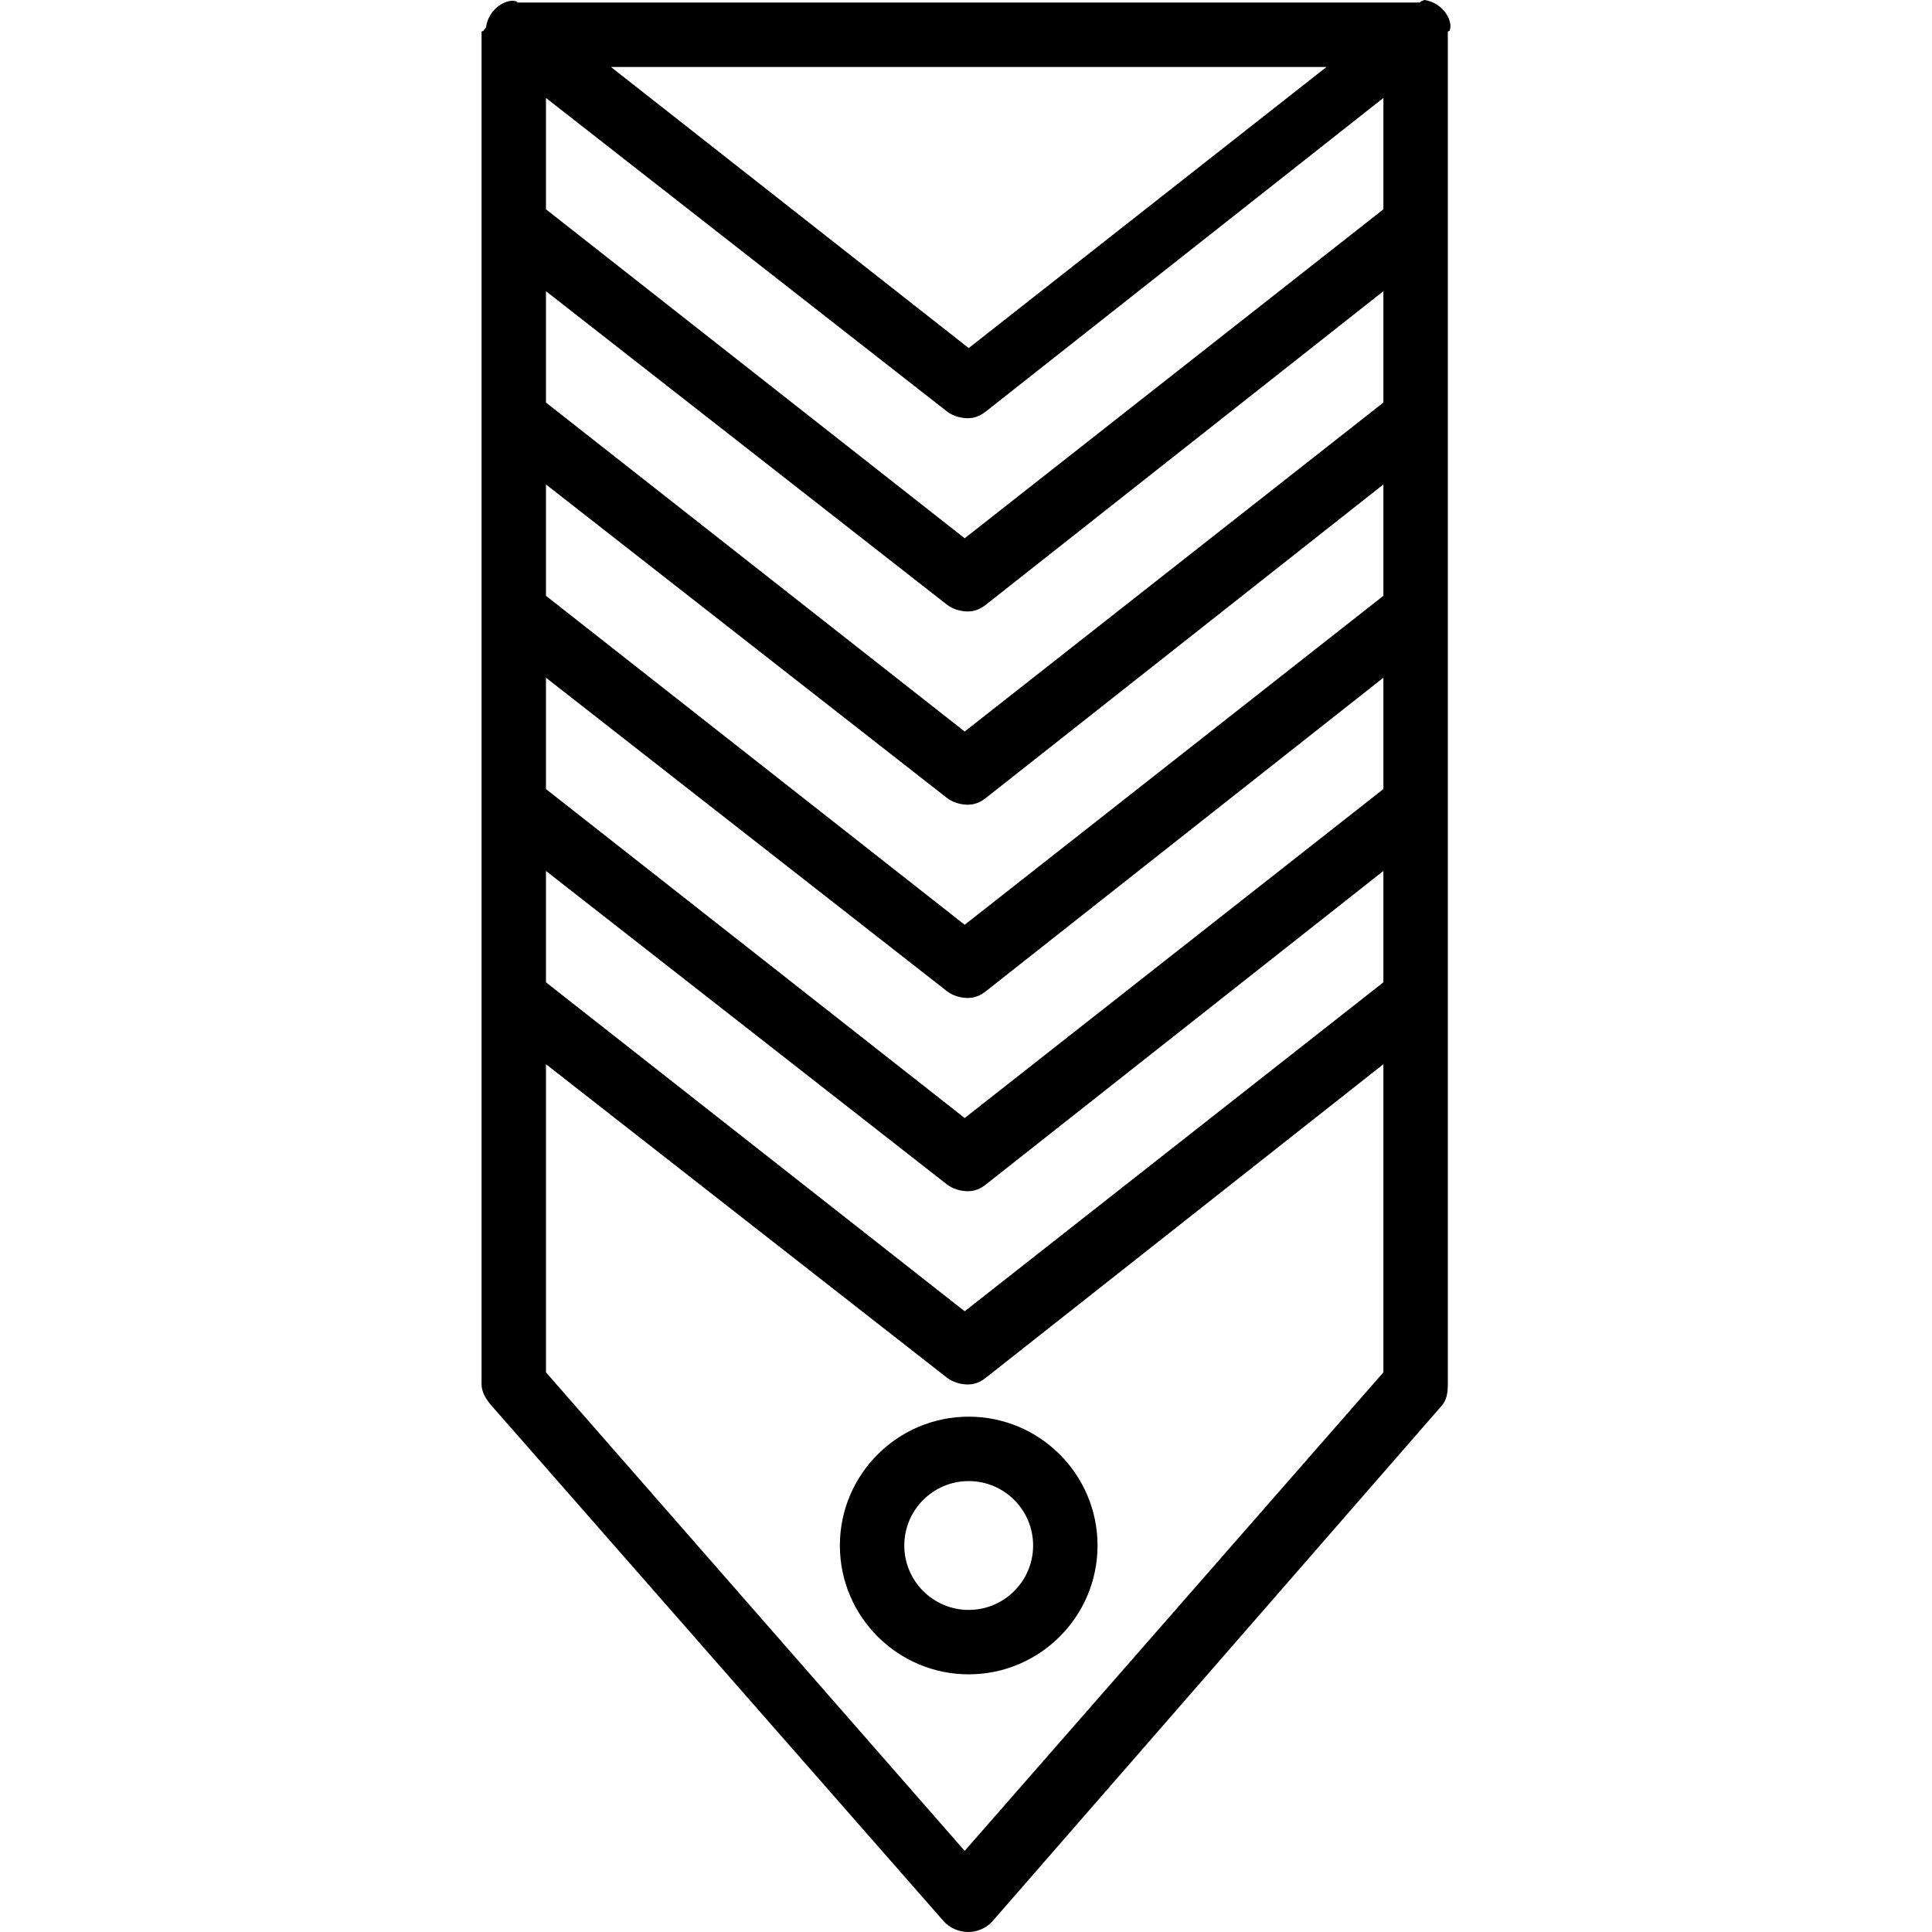 <?xml version="1.0" encoding="iso-8859-1"?>
<!-- Uploaded to: SVG Repo, www.svgrepo.com, Generator: SVG Repo Mixer Tools -->
<svg fill="#000000" height="800px" width="800px" version="1.1" id="Layer_1" xmlns="http://www.w3.org/2000/svg" xmlns:xlink="http://www.w3.org/1999/xlink" 
	 viewBox="0 0 512 512" xml:space="preserve">
<g>
	<g>
		<path d="M384.363,6.42c-0.063-0.266-0.087-0.523-0.176-0.784c-0.095-0.275-0.155-0.548-0.276-0.811
			c-0.104-0.224-0.214-0.438-0.339-0.654c-0.159-0.279-0.315-0.55-0.504-0.807c-0.056-0.077-0.086-0.162-0.146-0.236
			c-0.096-0.123-0.213-0.214-0.315-0.33c-0.204-0.233-0.412-0.458-0.642-0.668c-0.2-0.185-0.408-0.352-0.622-0.515
			c-0.22-0.166-0.442-0.323-0.677-0.468c-0.244-0.15-0.493-0.282-0.748-0.405c-0.237-0.116-0.475-0.221-0.724-0.313
			c-0.277-0.103-0.556-0.188-0.842-0.262c-0.244-0.063-0.488-0.12-0.741-0.162c-0.318-0.053-0.635,0.325-0.956,0.307
			c-0.148-0.007-0.289,0.36-0.439,0.36H137.219c-0.171,0-0.33-0.364-0.499-0.354c-0.287,0.018-0.57-0.161-0.854-0.116
			c-0.283,0.046-0.557,0.007-0.831,0.08c-0.255,0.068-0.506,0.093-0.755,0.183c-0.274,0.101-0.537,0.192-0.797,0.319
			c-0.234,0.115-0.462,0.224-0.686,0.361c-0.252,0.154-0.491,0.315-0.725,0.494c-0.202,0.154-0.399,0.309-0.59,0.484
			c-0.234,0.215-0.448,0.443-0.658,0.681c-0.1,0.115-0.217,0.203-0.313,0.324c-0.058,0.075-0.094,0.159-0.15,0.235
			c-0.189,0.257-0.352,0.528-0.513,0.807c-0.125,0.218-0.251,0.431-0.355,0.656c-0.122,0.261-0.216,0.534-0.309,0.81
			c-0.09,0.26-0.18,0.518-0.244,0.784c-0.06,0.255-0.096,0.518-0.133,0.781c-0.042,0.301-0.614,0.6-0.625,0.902
			c-0.003,0.101-0.563,0.195-0.563,0.296v358.495c0,2.067,1.284,4.064,2.646,5.622l119.765,136.569
			c1.621,1.85,4.093,2.913,6.556,2.913c2.463,0,4.868-1.063,6.489-2.913l118.998-136.569c1.363-1.559,1.613-3.555,1.613-5.622V8.4
			c0-0.101,0.507-0.195,0.504-0.296c-0.01-0.303,0.218-0.602,0.175-0.903C384.326,6.937,384.425,6.676,384.363,6.42z
			 M351.539,17.744l-94.822,74.499l-94.821-74.499H351.539z M366.613,363.686L255.65,490.503L144.687,363.686v-81.659
			l106.224,83.043c1.546,1.217,3.676,1.826,5.539,1.826s3.326-0.609,4.872-1.826l105.29-83.043V363.686z M366.613,260.322
			l-110.963,87.18l-110.963-87.18v-29.509l106.224,83.043c1.546,1.217,3.676,1.826,5.539,1.826s3.326-0.609,4.872-1.826
			l105.29-83.043V260.322z M366.613,209.108l-110.963,87.18l-110.963-87.18V179.6l106.224,83.043
			c1.546,1.217,3.676,1.826,5.539,1.826s3.326-0.609,4.872-1.826l105.29-83.043V209.108z M366.613,157.895l-110.963,87.18
			l-110.963-87.18v-29.509l106.224,83.043c1.546,1.217,3.676,1.826,5.539,1.826s3.326-0.609,4.872-1.826l105.29-83.043V157.895z
			 M366.613,106.681l-110.963,87.18l-110.963-87.18V77.172l106.224,83.043c1.546,1.217,3.676,1.826,5.539,1.826
			s3.326-0.609,4.872-1.826l105.29-83.043V106.681z M366.613,55.468l-110.963,87.18l-110.963-87.18V25.959l106.224,83.043
			c1.546,1.217,3.676,1.826,5.539,1.826s3.326-0.609,4.872-1.826l105.29-83.043V55.468z"/>
	</g>
</g>
<g>
	<g>
		<path d="M256.717,375.431c-18.826,0-34.142,15.316-34.142,34.142c0,18.826,15.316,34.142,34.142,34.142
			s34.142-15.316,34.142-34.142C290.859,390.747,275.543,375.431,256.717,375.431z M256.717,426.644
			c-9.415,0-17.071-7.656-17.071-17.071c0-9.415,7.656-17.071,17.071-17.071s17.071,7.656,17.071,17.071
			C273.788,418.988,266.132,426.644,256.717,426.644z"/>
	</g>
</g>
</svg>
